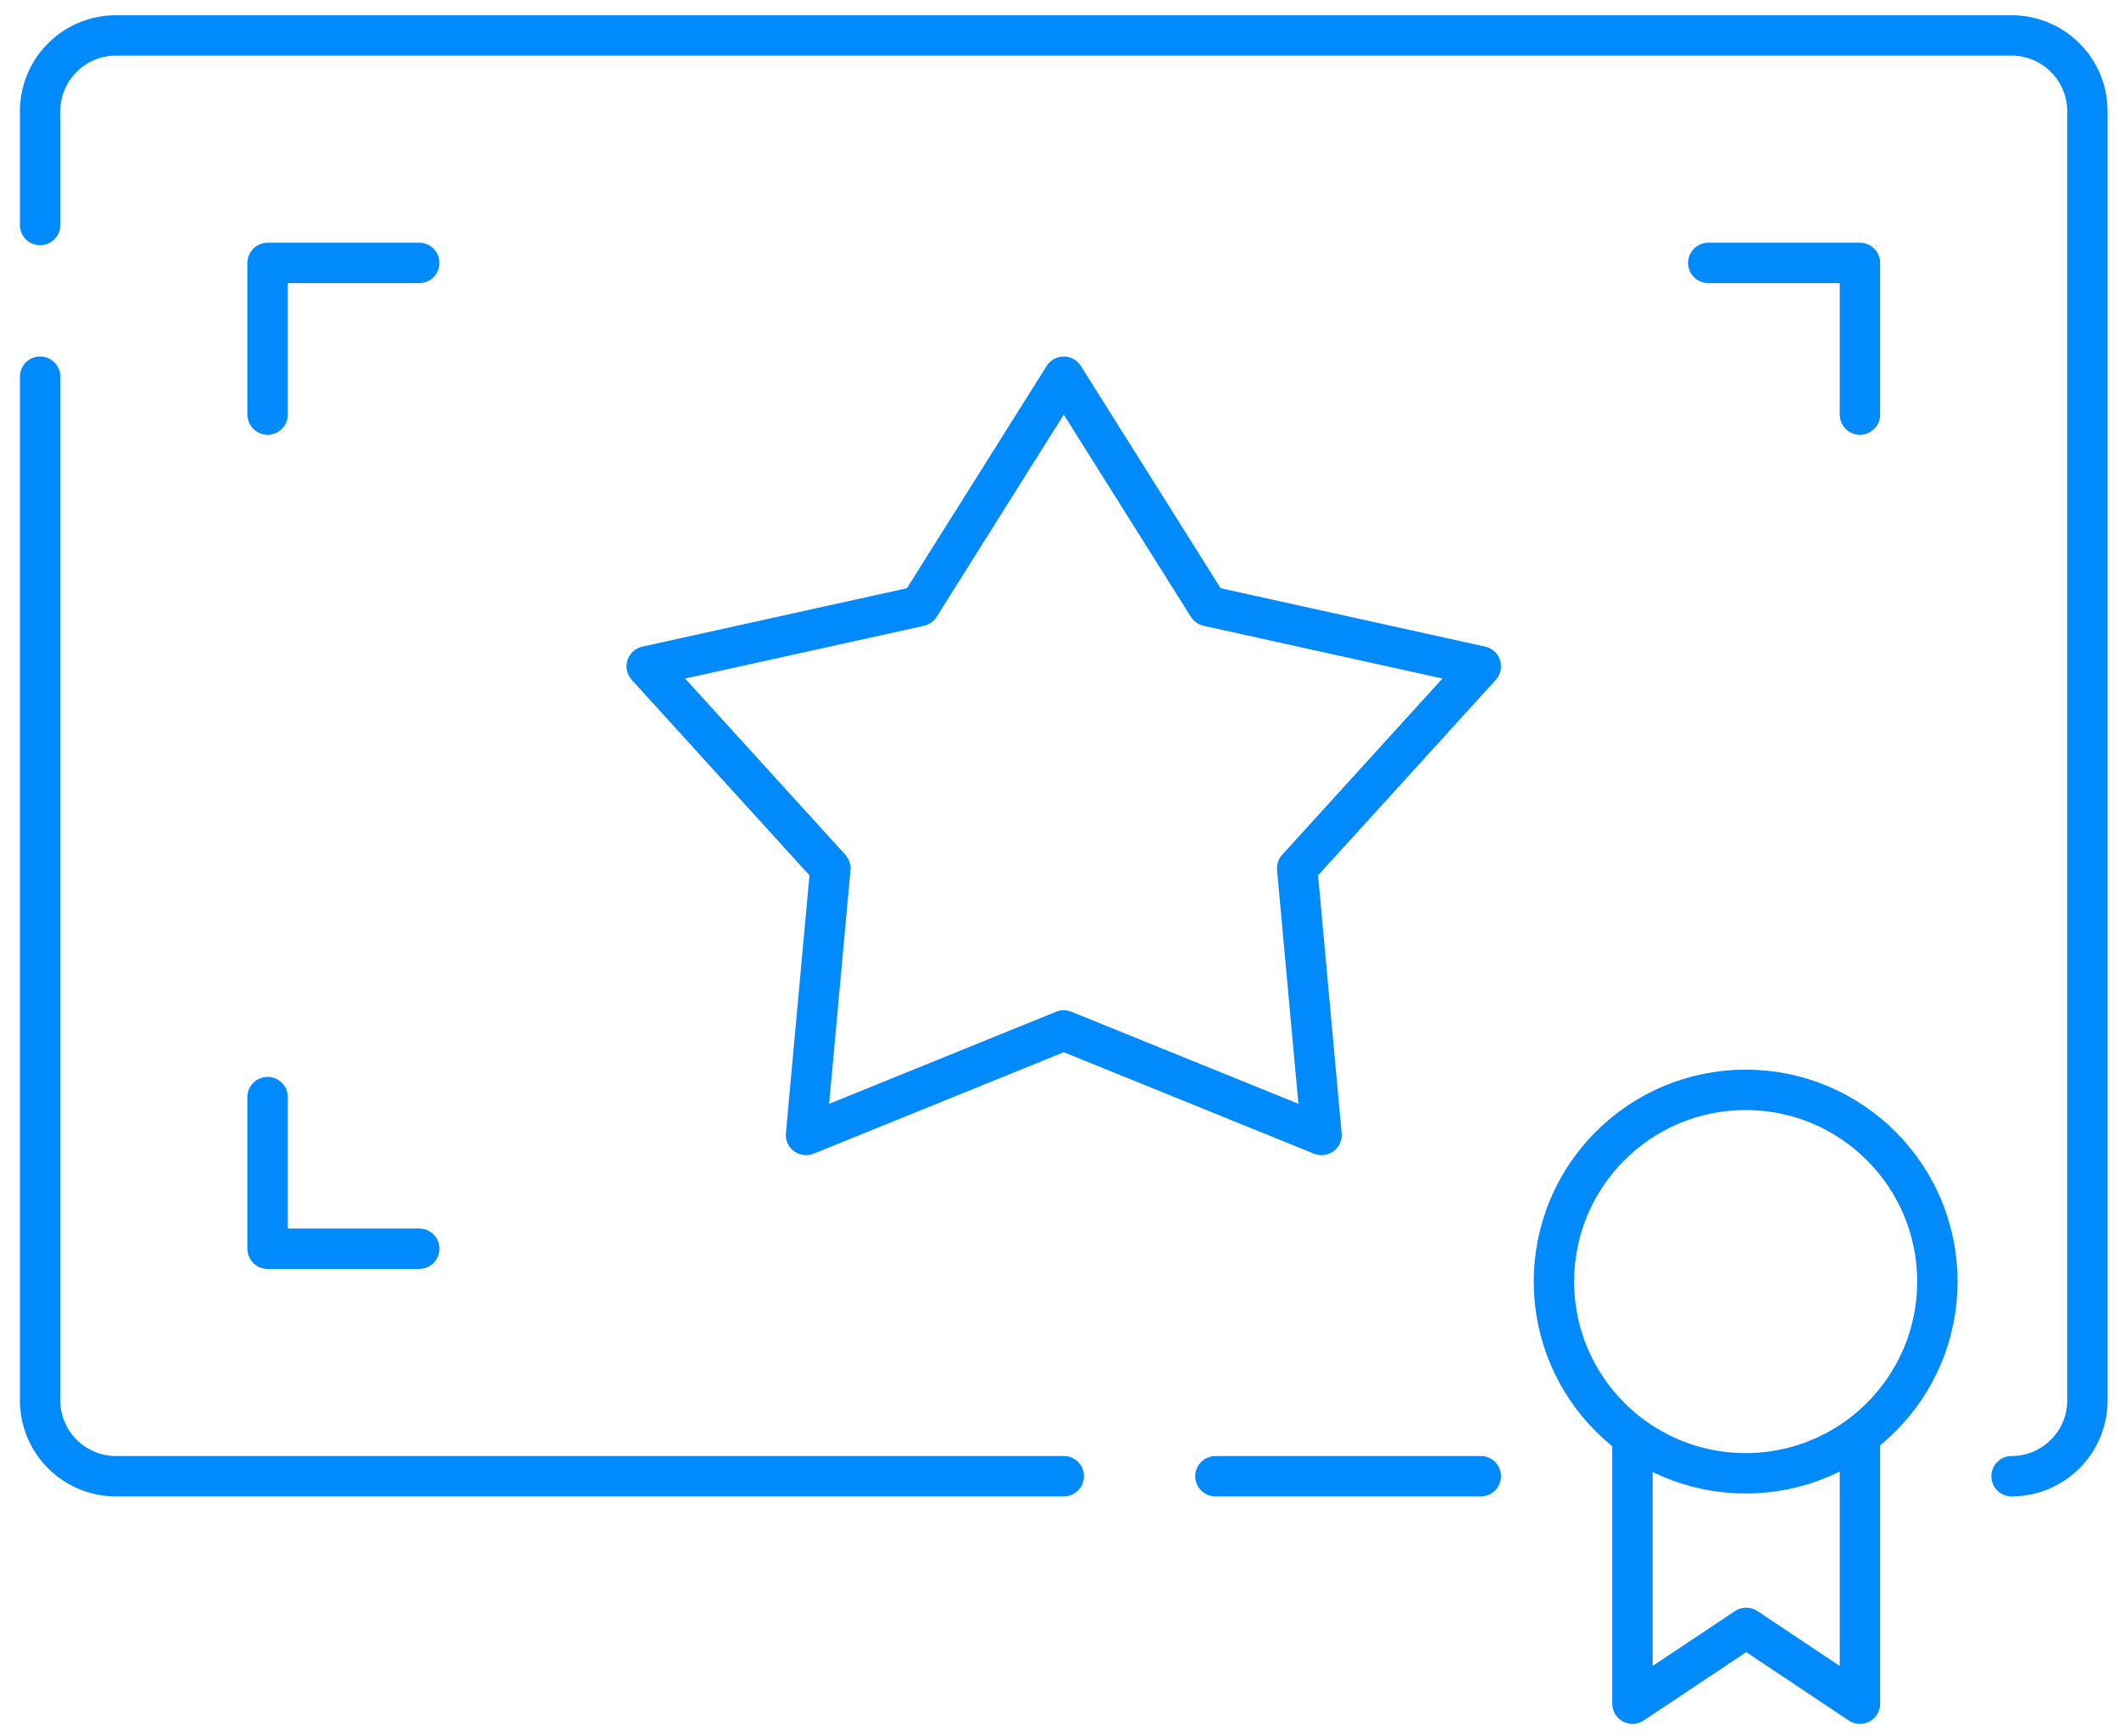 <svg xmlns="http://www.w3.org/2000/svg" xmlns:xlink="http://www.w3.org/1999/xlink" width="105" height="86" viewBox="0 0 105 86">
  <defs>
    <clipPath id="clip-path">
      <rect id="Rectangle_778" data-name="Rectangle 778" width="105" height="86" transform="translate(0 0)" fill="none" stroke="#008AFC" stroke-width="2"/>
    </clipPath>
  </defs>
  <g id="Positive_User_Feedback" data-name="Positive User Feedback" transform="translate(0.318 0.086)">
    <path id="Path_1943" data-name="Path 1943" d="M96.665,44.5l7.147,11.367,13.518,2.984-9.1,10.01,1.208,13.211L96.665,76.892,83.893,82.073,85.1,68.861,76,58.852l13.518-2.984Z" transform="translate(-44.272 -25.922)" fill="none" stroke="#008AFC" stroke-linecap="round" stroke-linejoin="round" stroke-width="2"/>
    <g id="Group_1074" data-name="Group 1074" transform="translate(-0.318 -0.086)">
      <g id="Group_1073" data-name="Group 1073" clip-path="url(#clip-path)">
        <path id="Path_1944" data-name="Path 1944" d="M4,13.393V7.757A3.757,3.757,0,0,1,7.757,4h93.932a3.757,3.757,0,0,1,3.757,3.757V71.631a3.757,3.757,0,0,1-3.757,3.757" transform="translate(-2.012 -2.244)" fill="none" stroke="#008AFC" stroke-linecap="round" stroke-linejoin="round" stroke-width="2"/>
        <path id="Path_1945" data-name="Path 1945" d="M54.723,98.981H7.757A3.757,3.757,0,0,1,4,95.223V44.5" transform="translate(-2.012 -25.837)" fill="none" stroke="#008AFC" stroke-linecap="round" stroke-linejoin="round" stroke-width="2"/>
        <line id="Line_477" data-name="Line 477" x1="13.15" transform="translate(60.226 73.144)" fill="none" stroke="#008AFC" stroke-linecap="round" stroke-linejoin="round" stroke-width="2"/>
        <path id="Path_1946" data-name="Path 1946" d="M31,38.515V31h7.515" transform="translate(-17.74 -17.973)" fill="none" stroke="#008AFC" stroke-linecap="round" stroke-linejoin="round" stroke-width="2"/>
        <path id="Path_1947" data-name="Path 1947" d="M209.515,38.515V31H202" transform="translate(-117.352 -17.973)" fill="none" stroke="#008AFC" stroke-linecap="round" stroke-linejoin="round" stroke-width="2"/>
        <path id="Path_1948" data-name="Path 1948" d="M31,130v7.515h7.515" transform="translate(-17.74 -75.642)" fill="none" stroke="#008AFC" stroke-linecap="round" stroke-linejoin="round" stroke-width="2"/>
        <path id="Path_1949" data-name="Path 1949" d="M193,170.5v13.15l5.636-3.757,5.636,3.757V170.5" transform="translate(-112.109 -99.235)" fill="none" stroke="#008AFC" stroke-linecap="round" stroke-linejoin="round" stroke-width="2"/>
        <circle id="Ellipse_144" data-name="Ellipse 144" cx="9.5" cy="9.5" r="9.5" transform="translate(77 54)" fill="none" stroke="#008AFC" stroke-linecap="round" stroke-linejoin="round" stroke-width="2"/>
      </g>
    </g>
  </g>
</svg>
